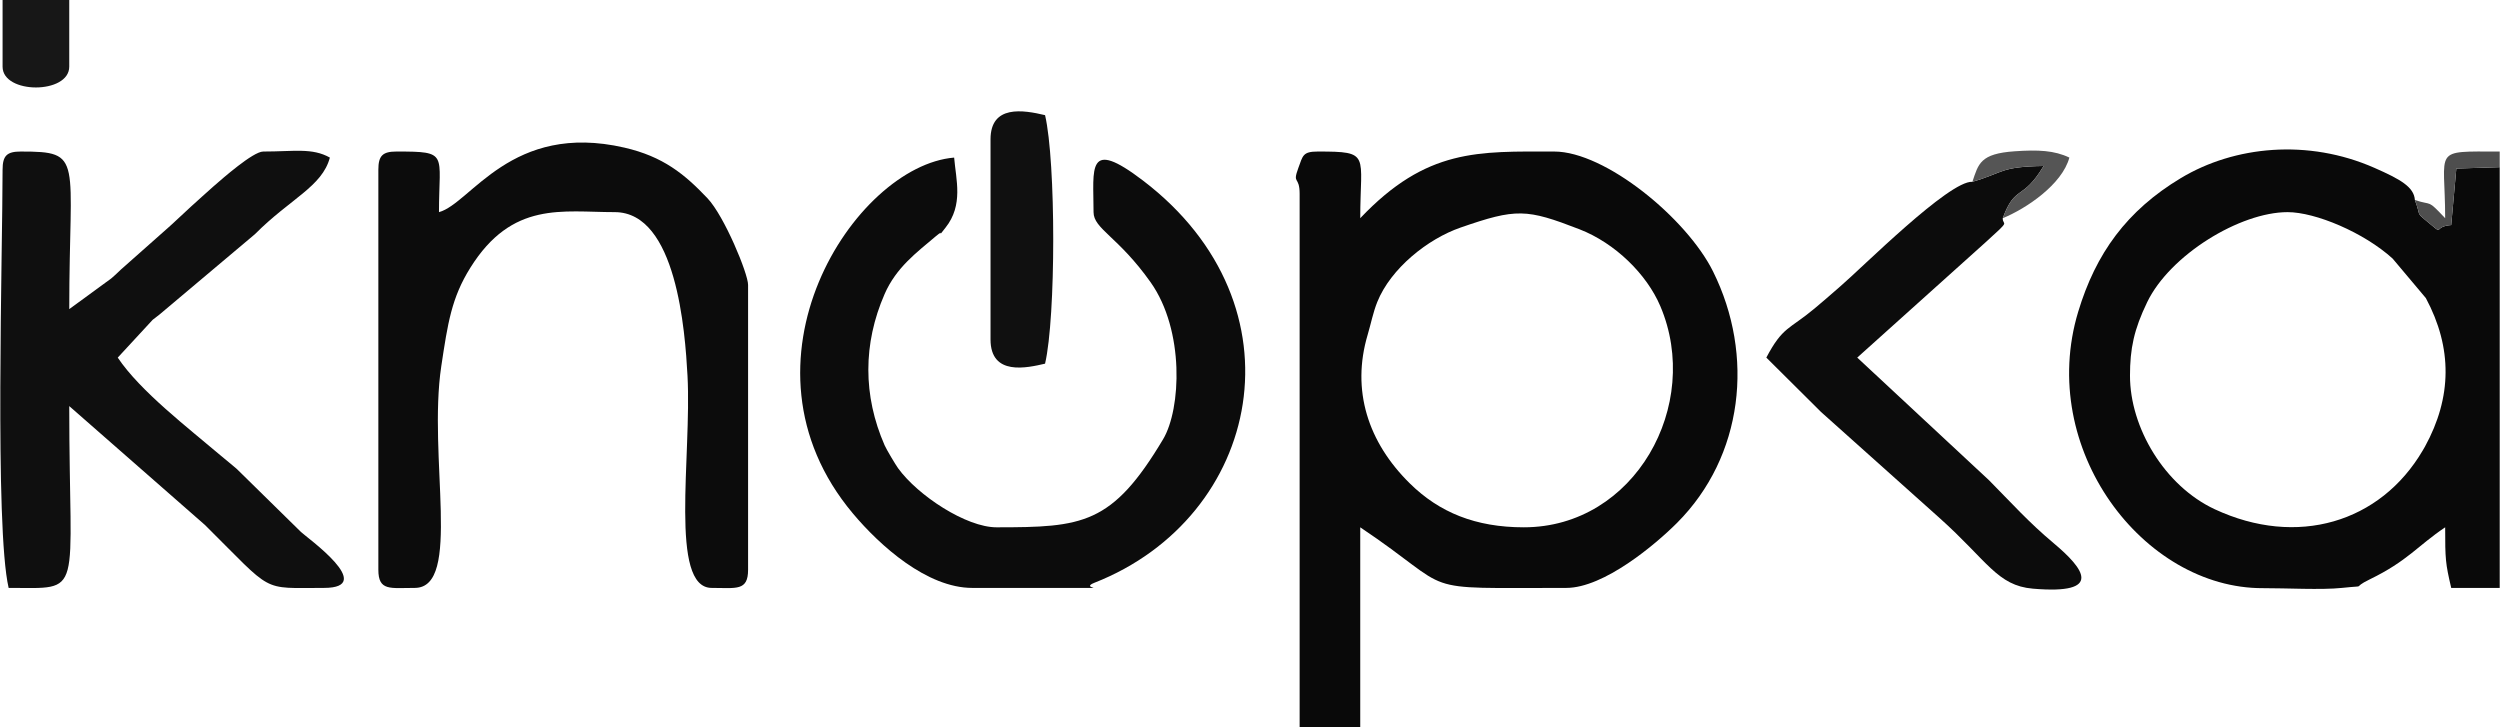 <?xml version="1.0" encoding="UTF-8"?>
<!DOCTYPE svg PUBLIC "-//W3C//DTD SVG 1.1//EN" "http://www.w3.org/Graphics/SVG/1.1/DTD/svg11.dtd">
<!-- Creator: CorelDRAW 2020 (64-Bit) -->
<svg xmlns="http://www.w3.org/2000/svg" xml:space="preserve" width="1289px" height="375px" version="1.1" shape-rendering="geometricPrecision" text-rendering="geometricPrecision" image-rendering="optimizeQuality" fill-rule="evenodd" clip-rule="evenodd"
viewBox="0 0 1207.21 351.29"
 xmlns:xlink="http://www.w3.org/1999/xlink"
 xmlns:xodm="http://www.corel.com/coreldraw/odm/2003">
 <g id="Слой_x0020_1">
  <g id="_2227096589744">
   <path fill="#090909" d="M735.89 254.69c-23.38,0 -40.84,-7.21 -55,-21.11 -20.35,-19.99 -28.41,-45.1 -20.45,-71.91 1.57,-5.29 2.63,-10.84 4.65,-15.84 6.53,-16.19 24.34,-30.42 40.2,-35.91 26.96,-9.35 31.81,-9.11 57.45,0.82 17.25,6.69 32.49,21.73 39.03,37.09 20.38,47.83 -12.35,106.86 -65.88,106.86zm-108.31 -161.01l0 257.61 29.27 0 0 -96.6c47.93,32.1 24.3,29.27 99.53,29.27 18.18,0 43.14,-21.04 53.49,-31.41 32.06,-32.13 37.5,-80.91 17.39,-121.43 -12.74,-25.66 -52.03,-57.93 -76.73,-57.93 -36.5,0 -61.55,-1.68 -93.68,32.2 0,-30.97 5.32,-32.2 -20.49,-32.2 -7.33,0 -7.22,2.01 -9.42,7.97 -3,8.16 0.64,3.5 0.64,12.52z"/>
   <path fill="#090909" d="M1028.64 181.5c0,-13.06 1.89,-22.31 8.32,-35.59 11.03,-22.8 44.82,-43.45 67.79,-43.45 13.46,0 36.89,9.83 50.75,22.44l16.05 19.08c12.9,24.09 12.62,47.92 -0.42,71.7 -0.31,0.56 -0.75,1.3 -1.07,1.85 -20.5,34.95 -60.76,46.96 -100.49,28.43 -24.26,-11.31 -40.93,-39.46 -40.93,-64.46zm178.57 -100.76l-20.94 0.67 -2.48 27.29c-9.69,0.76 -2.24,6.04 -12.47,-2.41 -4.52,-3.74 -2.17,-2.07 -5.08,-9.68 -0.4,-6.28 -6.95,-10 -19.59,-15.56 -32.03,-14.08 -67.52,-10.61 -93.46,4.98 -26.09,15.68 -41.07,36.36 -49.58,64.59 -19.93,66.09 31.4,133.71 89.31,133.46 10.83,-0.04 28.18,0.93 38.17,-0.13 13.49,-1.42 3.53,0.65 13.41,-4.15 18.28,-8.88 23.22,-16.31 36.37,-25.11 0,15.53 0.13,17.29 2.92,29.27l23.42 0 0 -203.22z"/>
   <path fill="#0C0C0C" d="M469.49 283.96l52.7 0c12.96,0 -0.74,0.27 6.28,-2.49 80.65,-31.71 102.53,-133.93 23.53,-194.2 -27.51,-20.99 -23.96,-6.03 -23.96,15.19 0,8.13 11.94,11.79 27.58,33.9 16.44,23.25 14.72,61.19 6.01,75.8 -24.64,41.31 -38.87,42.53 -80.43,42.53 -14.69,0 -38.01,-15.35 -47.57,-28.54 -1.21,-1.67 -5.58,-8.99 -6.5,-11.07 -10.48,-23.96 -10.48,-49.05 -0.02,-73.03 5.61,-12.85 15.43,-20.04 24.75,-27.95 5.53,-4.69 -0.97,2.93 4.67,-4.13 8.74,-10.97 5.07,-23.13 4.18,-33.86 -48.07,4 -109.97,99.13 -48.92,171.87 13.19,15.72 35.84,35.98 57.7,35.98z"/>
   <path fill="#0C0C0C" d="M211.88 102.46c0,-28.51 4.9,-29.27 -20.49,-29.27 -6.75,0 -8.79,2.03 -8.79,8.78l0 193.21c0,10.41 5.71,8.78 17.57,8.78 23.03,0 6.22,-63.38 12.84,-107.18 3.13,-20.73 4.93,-32.93 14.02,-47.46 20.23,-32.35 44.41,-26.86 69.74,-26.86 29.87,0 33.99,57.57 35.15,79.03 2.07,38.62 -8.93,102.47 11.69,102.47 11.86,0 17.57,1.63 17.57,-8.78l0 -137.59c0,-5.42 -11.47,-33.25 -19.63,-41.85 -11.08,-11.68 -21.44,-20.14 -40.11,-24.44 -54.63,-12.58 -74.21,27.06 -89.56,31.16z"/>
   <path fill="#0F0F0F" d="M1.1 81.97c0,39.75 -3.88,172.79 2.93,201.99 36.98,0 29.27,5.64 29.27,-87.82l65.54 57.42c33.58,33.26 26.56,30.4 57.42,30.4 26.1,0 -8.48,-24.51 -11.04,-27.02l-31.02 -30.46c-0.46,-0.39 -1.12,-0.95 -1.58,-1.34l-6.4 -5.31c-15.43,-13.12 -38.63,-30.88 -49.5,-47.11l16.87 -18.26c0.67,-0.53 2.63,-2.02 3.3,-2.55l46.09 -38.81c17.07,-17.17 32.45,-22.93 36.2,-36.99 -8.58,-4.82 -17.27,-2.92 -32.2,-2.92 -4.88,0 -19.76,13.11 -24.09,16.89 -4.23,3.69 -6.74,6.11 -10.79,9.7l-9.11 8.46c-0.44,0.41 -1.09,0.98 -1.54,1.39l-23.28 20.63c-3.71,3.48 -1.41,1.44 -4.57,4.21l-20.3 14.83c0,-73.24 7.24,-76.11 -23.42,-76.11 -6.74,0 -8.78,2.03 -8.78,8.78z"/>
   <path fill="#0C0C0C" d="M952.52 87.81c-11.23,-0.69 -53.53,41.74 -63.74,50.44l-7.83 6.8c-0.47,0.4 -1.13,0.95 -1.59,1.34l-3.17 2.69c-12.28,10.24 -15.24,8.59 -23.2,23.64l26.43 26.27c0.44,0.4 1.09,0.97 1.54,1.38l55.63 49.76c23.26,20.81 27.9,32.73 45.19,34.2 34.33,2.92 24.68,-9.66 9.96,-22 -12.09,-10.13 -20.26,-19.33 -31.16,-30.34l-63.68 -59.27 61.77 -55.5c13.01,-11.75 8.41,-7.87 8.51,-11.83 6.11,-16.53 9.45,-8.04 19.74,-25.22 -21.12,0.33 -19.16,3.2 -34.4,7.64z"/>
   <path fill="#101010" d="M478.28 67.33l0 96.61c0,17.83 17.7,13.72 26.34,11.71 5.26,-22.55 5.26,-97.48 0,-120.03 -10.59,-2.53 -26.34,-5.11 -26.34,11.71z"/>
   <path fill="#171717" d="M1.1 32.2c0,13.39 32.2,13.39 32.2,0l0 -32.2 -32.2 0 0 32.2z"/>
   <path fill="#555555" d="M952.52 87.81c15.24,-4.44 13.28,-7.31 34.4,-7.64 -10.29,17.18 -13.63,8.69 -19.74,25.22 11.39,-4.64 28.73,-16.35 32.18,-29.28 -7.26,-3.48 -15.13,-3.83 -26.44,-3.04 -16.64,1.16 -17.46,6 -20.4,14.74z"/>
   <path fill="#4E4E4E" d="M1166.24 96.61c2.91,7.61 0.56,5.94 5.08,9.68 10.23,8.45 2.78,3.17 12.47,2.41l2.48 -27.29 20.94 -0.67 0 -7.55c-33.13,0 -26.34,-1.9 -26.34,32.2 -8.91,-9.39 -5.8,-5.85 -14.63,-8.78z"/>
  </g>
 </g>
</svg>
